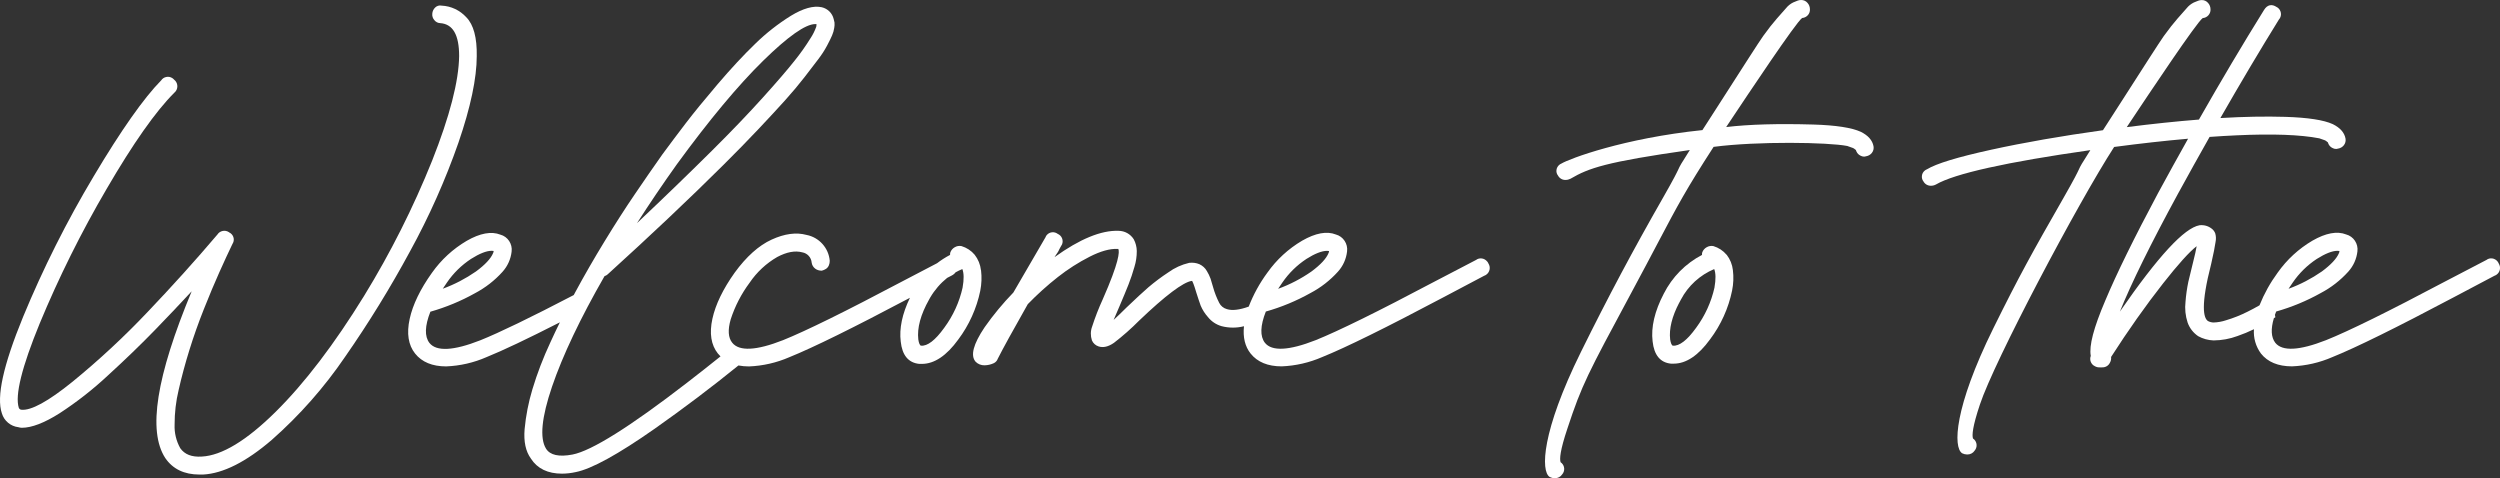 <?xml version="1.0" encoding="UTF-8"?><svg id="Layer_1" xmlns="http://www.w3.org/2000/svg" viewBox="0 0 758 145"><rect x="0" y="0" width="758" height="145" fill="#333333" stroke="none"/><path d="m139.02,43.2c3.67-10.69,5.53-19.51,5.53-26.2.1-5.56-.96-9.52-3.15-11.75-1.96-2.15-4.64-3.41-7.48-3.54-.74-.16-1.49.07-2.01.6-.5.5-.8,1.16-.84,1.84-.08.73.17,1.47.65,1.98.43.54,1.08.87,1.75.88,3.86.29,5.74,3.55,5.74,9.98-.1,7.61-2.86,18.29-8.19,31.73-5.68,14.15-12.61,27.92-20.59,40.93-9.04,14.69-18.09,26.56-26.92,35.28-8.76,8.65-16.27,13.2-22.33,13.5-3.05.2-5.19-.65-6.52-2.53-1.22-2.18-1.82-4.64-1.72-7.16-.01-3.54.4-7.08,1.23-10.53.87-3.87,1.97-7.93,3.25-12.07,1.28-4.12,2.76-8.31,4.41-12.45,1.65-4.14,3.21-7.87,4.65-11.08,1.44-3.22,2.79-6.14,3.99-8.63.08-.11.15-.23.2-.36.54-1.17.03-2.56-1.12-3.12-.06-.04-.12-.09-.18-.13-.56-.36-1.23-.48-1.88-.34-.65.14-1.21.52-1.53,1.03-6.68,7.87-13.85,15.82-21.31,23.64-7.05,7.44-14.66,14.5-22.6,20.99-7.46,6.05-12.73,8.91-15.65,8.53-.33-.06-.59-.29-.7-.59-1.2-3.77.93-12.37,6.34-25.56,5.8-13.99,12.63-27.71,20.29-40.79,8.01-13.77,14.92-23.59,20.51-29.15.16-.13.3-.28.43-.45.41-.55.58-1.22.48-1.89-.1-.65-.43-1.23-.96-1.64-.16-.18-.34-.34-.54-.47-.55-.36-1.21-.48-1.85-.34-.63.13-1.17.49-1.52,1.02-5.27,5.35-12.15,15.12-20.44,29.04-8.16,13.64-15.37,28-21.44,42.68C.97,110.79-1.13,120.36.57,125.33c.68,2.28,2.65,3.92,5.02,4.2.33.11.68.16,1.04.17,2.98,0,6.83-1.48,11.44-4.4,5.22-3.4,10.18-7.28,14.72-11.53,5.22-4.77,10-9.39,14.22-13.74,3.6-3.7,7.32-7.64,11.11-11.71-10.74,25.83-13.36,42.39-8,50.57,2.26,3.31,5.74,4.99,10.34,4.99h1.11c6.08-.31,13.1-3.85,20.86-10.53,8.41-7.42,15.88-15.88,22.18-25.13,7.15-10.26,13.78-21.04,19.72-32.03,5.79-10.54,10.73-21.64,14.69-32.98Z" style="fill:#fff; stroke-width:0px;"/><path d="m450.91,79.29c-.83-1.06-2.37-1.25-3.36-.48-2.59,1.34-6.83,3.55-12.72,6.63-16.96,8.99-29.06,14.94-35.93,17.7-8.11,3.18-13.29,3.44-15.39.78-1.51-1.97-1.41-5.15.29-9.46,4.71-1.33,9.26-3.22,13.51-5.6,3.16-1.66,5.97-3.85,8.36-6.5,1.55-1.72,2.5-3.84,2.76-6.12.31-2.33-1.18-4.56-3.41-5.15-2.72-1.08-6.16-.44-10.21,1.88-4.19,2.47-7.74,5.74-10.54,9.69-2.34,3.17-4.24,6.64-5.66,10.3-2.81,1.01-5.03,1.27-6.63.76-1.01-.28-1.86-.97-2.32-1.9-.76-1.5-1.38-3.07-1.83-4.68-.32-1.15-.57-2.02-.79-2.66-.3-.81-.68-1.59-1.12-2.31-.51-.91-1.29-1.62-2.26-2.07-.96-.4-2.01-.54-3.1-.41-2.32.54-4.47,1.53-6.37,2.92-2.09,1.37-4.11,2.89-6.02,4.51-1.61,1.4-3.83,3.45-6.61,6.11-1.57,1.56-2.88,2.82-3.91,3.76.45-1.1,1.04-2.49,1.78-4.14,1.13-2.66,2.05-4.86,2.72-6.56.69-1.75,1.29-3.56,1.8-5.35.49-1.57.73-3.2.72-4.85-.02-1.23-.33-2.45-.93-3.57-1.01-1.58-2.73-2.53-4.6-2.54-5.25-.2-11.78,2.49-19.4,7.98.08-.15.17-.29.26-.43l.07-.1c.18-.27.36-.55.55-.81.2-.29.38-.61.52-.96.07-.18.16-.36.27-.52.12-.19.23-.39.29-.51.13-.17.24-.36.32-.56.24-.61.23-1.28-.03-1.88-.25-.58-.71-1.03-1.29-1.28-.21-.16-.44-.28-.69-.37-.61-.21-1.26-.17-1.84.11-.58.28-1.01.77-1.18,1.29-3.2,5.53-6.44,11.11-9.74,16.75-3.16,3.26-6.09,6.79-8.7,10.51-3.48,5.19-4.38,8.62-2.73,10.49.71.71,1.69,1.09,2.69,1.07.99-.02,1.95-.24,2.86-.67.55-.29.97-.77,1.14-1.3,1.54-3.05,4.6-8.62,9.11-16.57,2.84-2.93,5.91-5.7,9.13-8.23,3.01-2.37,6.27-4.45,9.69-6.19,3.27-1.65,6.08-2.44,8.38-2.33.11,0,.19,0,.25,0,.41.85.25,4.01-4.74,15.32-1.22,2.67-2.3,5.43-3.19,8.2-.51,1.34-.53,2.83-.07,4.22.37.87,1.11,1.53,2.01,1.82,1.4.46,2.96.1,4.66-1.08,2.69-2.07,5.26-4.34,7.64-6.74,7.95-7.6,13.34-11.65,15.94-12.04h.12c.14.21.52.95,1.27,3.51.52,1.64.96,2.97,1.33,3.98.55,1.3,1.31,2.48,2.24,3.51,1.04,1.3,2.44,2.23,4.06,2.71,2.25.59,4.59.6,6.83.03-.36,3.37.32,6.16,2.01,8.28h0c2.06,2.58,5.21,3.89,9.41,3.89,4.25-.17,8.38-1.12,12.27-2.81,7.11-2.86,19.44-8.94,36.65-18.06,6.62-3.49,10.81-5.7,12.49-6.6.21-.07.4-.17.58-.29,1.13-.76,1.44-2.28.71-3.42-.08-.21-.2-.4-.34-.58Zm-54.83-.77c2.59-1.64,4.7-2.46,6.26-2.46.21,0,.42.01.62.05,0,.22-.05.44-.16.65-.68,1.66-2.43,3.53-5.17,5.56-3.13,2.18-6.52,3.94-10.1,5.25.4-.62.82-1.24,1.26-1.87,1.95-2.85,4.4-5.27,7.3-7.18Z" style="fill:#fff; stroke-width:0px;"/><path d="m757.6,79.87c-.08-.21-.2-.41-.34-.59-.83-1.06-2.37-1.25-3.36-.47-2.59,1.34-6.83,3.54-12.72,6.63-16.96,8.99-29.05,14.95-35.93,17.7-8.11,3.18-13.29,3.44-15.39.78-1.26-1.65-1.4-4.15-.42-7.45l.46-.28-.07-.34c-.03-.13-.05-.26-.07-.39.12-.33.24-.67.38-1.01,4.71-1.33,9.26-3.22,13.51-5.6,3.16-1.66,5.97-3.85,8.36-6.5,1.55-1.72,2.5-3.84,2.76-6.12.31-2.34-1.18-4.56-3.42-5.15-2.72-1.08-6.16-.44-10.21,1.88-4.19,2.47-7.74,5.74-10.54,9.69-2.25,3.06-4.11,6.4-5.52,9.92-1.37.78-2.6,1.44-3.65,1.95-2.08,1.05-4.27,1.92-6.52,2.59-1.23.41-2.51.63-3.78.67-.6-.02-1.19-.18-1.68-.45-1.35-.9-2.28-4.63.99-17.36.41-1.85.7-3.17.85-3.94.16-.78.31-1.68.47-2.69.18-.84.15-1.73-.1-2.59-.22-.58-.6-1.08-1.09-1.44-1.03-.8-2.32-1.16-3.65-1.02-4.63.8-12.55,9.37-24.17,26.18,3.45-8.56,9.34-20.52,17.56-35.63,3.27-5.97,6.51-11.8,9.64-17.33,2.78-.2,5.53-.36,8.16-.48,10.93-.51,19.39-.2,25.11.91.43.18.88.33,1.34.47.25.06.49.17.69.31.12.09.24.18.36.29.05.04.11.08.17.11.07.2.15.39.24.58.12.25.29.48.48.67.2.2.43.36.67.48.23.12.48.21.76.28.34.06.68.03,1-.08.69-.11,1.31-.48,1.74-1.03.45-.57.62-1.31.49-2.02-.34-1.8-1.63-3.26-3.85-4.36-2.74-1.26-7.58-2-14.39-2.21-5.97-.18-12.6-.06-19.7.36,6.12-10.69,12.1-20.75,17.74-29.86.16-.17.29-.37.39-.58.29-.59.32-1.26.1-1.88-.22-.62-.67-1.12-1.2-1.36-.71-.47-1.4-.65-2.04-.51-.67.14-1.26.62-1.76,1.43-6.35,10.21-12.99,21.38-19.73,33.22-6.83.54-14.18,1.31-21.88,2.29l.95-1.43c6.07-9.11,20.18-30.28,22.07-31.63.67-.05,1.28-.34,1.73-.85.45-.51.68-1.16.64-1.79,0-.73-.26-1.42-.74-1.95-.48-.57-1.17-.89-1.92-.87-.35,0-.71.06-1.05.19-.26.1-.7.28-1.36.55-.84.42-1.6,1.02-2.17,1.74l-2.79,3.16c-1.16,1.31-2.55,3.09-4.14,5.28-1.05,1.45-7.04,10.8-11.86,18.32-2.52,3.93-4.62,7.21-5.32,8.27-.29.48-.71,1.12-1.26,1.95-12.48,1.73-23.87,3.72-33.86,5.91-10.23,2.24-16.65,4.2-19.55,5.96-.21.08-.4.2-.58.34-.51.4-.83.96-.9,1.6-.08.64.1,1.26.45,1.69.45.85,1.33,1.36,2.31,1.34.51,0,1.02-.13,1.49-.38,5.63-3.29,21.38-6.8,46.82-10.42-2.8,4.39-2.99,4.79-3.48,5.86-.44.94-1.18,2.52-4.62,8.55-9.48,16.55-13.49,23.76-21.3,39.58-11.98,24.26-12.19,36.12-9.5,37.9l.05.03c.45.23.95.35,1.44.36.05,0,.1,0,.15,0,.86,0,1.67-.43,2.11-1.09.12-.13.23-.28.32-.44.34-.58.43-1.25.26-1.89-.16-.59-.51-1.09-1.01-1.42-.33-.95-.18-3.52,2.09-10.3,4.32-13.07,29.57-60.85,40.7-78.1,7.9-1.05,15.44-1.89,22.42-2.5-2.98,5.3-6.04,10.85-9.11,16.5-7.22,13.52-12.6,24.48-15.99,32.56-3.53,8.25-4.97,13.75-4.4,16.79-.47,1.19.06,2.56,1.19,3.1.46.27.98.41,1.5.38h.76c1,.03,1.88-.5,2.3-1.32.34-.56.48-1.2.41-1.84,5.21-8.11,10.51-15.62,15.77-22.31,4.56-5.8,7.97-9.58,10.17-11.27-.24,1.36-.54,2.72-.89,4.06-.72,2.87-1.27,5.13-1.63,6.72-.42,2-.71,4.05-.86,6.06-.25,2.11-.03,4.28.64,6.31.59,1.67,1.68,3.08,3.18,4.12,1.41.79,3.02,1.24,4.67,1.3,2.5-.02,4.96-.47,7.29-1.34,1.69-.58,3.36-1.27,4.97-2.06-.2,2.61.55,5.24,2.12,7.37,2.05,2.58,5.21,3.89,9.41,3.89,4.25-.17,8.38-1.12,12.26-2.81,7.11-2.86,19.44-8.94,36.65-18.06,6.61-3.49,10.8-5.7,12.49-6.6.21-.07.4-.17.58-.29,1.13-.76,1.44-2.28.71-3.42Zm-63.72,7.7c.4-.62.82-1.25,1.26-1.87,1.95-2.86,4.41-5.28,7.31-7.19h0c2.59-1.63,4.69-2.46,6.25-2.46.21,0,.41.01.62.05,0,.22-.05.44-.15.65-.69,1.66-2.44,3.53-5.18,5.56-3.13,2.17-6.52,3.94-10.1,5.25Z" style="fill:#fff; stroke-width:0px;"/><path d="m564.21,39.97c-2.76-1.26-7.6-2.01-14.39-2.21-10.74-.31-19.41-.06-26.44.76l.79-1.19c6.11-9.17,20.32-30.51,22.23-31.87,1.39-.1,2.45-1.29,2.37-2.64,0-.73-.26-1.42-.74-1.95-.48-.57-1.18-.88-1.93-.87-.39,0-.71.06-1.05.19l-1.35.55c-.85.42-1.6,1.02-2.17,1.74l-2.79,3.16c-1.17,1.32-2.57,3.1-4.14,5.28-1.05,1.44-7,10.74-11.79,18.21-2.55,3.97-4.68,7.31-5.38,8.37-.29.48-.71,1.12-1.26,1.95-23.8,2.46-40.28,8.65-42.76,10.15-.21.08-.4.2-.58.34-1.04.82-1.22,2.32-.45,3.28.45.85,1.35,1.38,2.31,1.34.51,0,1.02-.13,1.5-.37,5.56-3.25,10.71-5.08,36.17-8.7-2.8,4.39-2.99,4.79-3.48,5.86-.47,1-1.18,2.52-4.62,8.55-9.07,15.85-16.76,30.29-24.91,46.8-11.98,24.26-12.19,36.12-9.51,37.9l.05.03c.45.23.96.36,1.45.36.05,0,.1,0,.16,0,.86,0,1.67-.43,2.1-1.09.13-.13.24-.28.33-.44.34-.58.43-1.25.26-1.89-.16-.59-.51-1.09-1.01-1.42-.33-.95-.19-3.52,2.09-10.3,4.35-13.18,6.05-16.35,19.33-41.04,3.4-6.32,6-11.24,8.08-15.19,6.03-11.43,8.55-16.19,16.89-29.09,13.38-1.75,34.72-1.4,40.52-.27.45.18.91.35,1.38.49.25.06.48.17.69.31.12.08.23.17.35.28.05.04.11.08.17.11.07.19.15.39.24.58.12.25.29.47.48.67.2.2.43.36.67.48.23.12.47.21.76.28.33.06.67.04.99-.08.69-.11,1.31-.48,1.74-1.03.45-.57.63-1.31.49-2.02-.34-1.79-1.63-3.26-3.85-4.36Z" style="fill:#fff; stroke-width:0px;"/><path d="m523.5,77.24c-1.04-1.24-2.41-2.14-4.01-2.63-.71-.13-1.44,0-2.04.36-.59.33-1.05.85-1.31,1.5-.09.26-.12.54-.09.82-5.03,2.64-9.03,6.7-11.59,11.75-2.77,5.31-3.91,10.17-3.39,14.46.44,4.15,2.31,6.43,5.56,6.76h.03s.81,0,.81,0c3.77,0,7.48-2.48,11.02-7.37,3.28-4.34,5.59-9.45,6.68-14.77.42-2.06.5-4.16.24-6.24-.19-1.69-.84-3.3-1.9-4.66Zm-3.66,9.92c-1,4.44-2.87,8.55-5.58,12.23-2.72,3.78-5.1,5.59-7.04,5.42-.35-.06-.66-.77-.83-1.88-.37-3.21.55-6.95,2.73-11.11v.02s.55-1.03.55-1.03c2.18-4.15,5.75-7.41,10.08-9.23.49,1.25.51,3.13.08,5.57Z" style="fill:#fff; stroke-width:0px;"/><path d="m297.42,81.9c-.19-1.69-.84-3.3-1.9-4.66-1.04-1.24-2.41-2.14-4.01-2.63-.71-.13-1.44,0-2.04.36-.59.33-1.05.86-1.31,1.5-.09.26-.12.54-.1.82-1.41.74-2.75,1.6-3.94,2.52-3.28,1.69-6.91,3.58-10.78,5.63-16.97,8.99-29.06,14.94-35.93,17.7-8.1,3.18-13.29,3.44-15.4.77-1.23-1.51-1.38-3.9-.46-7.09,1.3-4,3.23-7.74,5.76-11.13,2.14-3.17,5.04-5.86,8.35-7.77,2.87-1.52,5.4-2,7.59-1.41,1.55.27,2.72,1.54,2.85,3.13.1.71.47,1.35,1.04,1.79.55.43,1.24.64,1.94.64h.1c.45-.12.86-.29,1.25-.54.4-.26.7-.63.88-1.07.18-.43.28-.89.27-1.39-.32-3.88-3.23-7.11-7.04-7.84-3.1-.85-6.66-.38-10.58,1.42-3.89,1.78-7.66,5.15-11.21,10.03-3.54,4.97-5.81,9.67-6.75,13.98-.96,4.39-.4,7.93,1.65,10.51.25.31.52.61.81.89-3.24,2.6-6.65,5.28-10.13,7.97-17.28,13.35-28.98,20.68-34.76,21.79-4.1.78-6.79.18-8.01-1.78-1.97-3.14-1.36-9.48,1.83-18.84,3.22-9.44,8.57-20.7,15.91-33.48.35-.1.67-.28.94-.53,13.08-11.87,24.88-23.02,35.07-33.15,3.82-3.79,7.37-7.43,10.56-10.8,3.2-3.39,5.94-6.35,8.15-8.8,2.22-2.47,4.2-4.84,5.91-7.04,1.71-2.21,3.11-4.04,4.19-5.47,1-1.31,1.91-2.7,2.68-4.16.68-1.29,1.18-2.31,1.49-3.04.32-.73.54-1.5.65-2.26.1-.53.13-1.06.08-1.66-.06-.26-.13-.6-.24-1.01-.42-1.8-1.81-3.19-3.64-3.61-2.49-.54-5.65.34-9.36,2.61-3.89,2.42-7.52,5.27-10.79,8.47-3.52,3.39-7.34,7.5-11.36,12.21-4.01,4.71-7.28,8.71-9.71,11.89-2.43,3.18-4.81,6.35-7.07,9.42-2.69,3.8-5.5,7.87-8.38,12.11-2.89,4.24-5.97,9.04-9.17,14.28-3.19,5.22-6.17,10.39-8.85,15.36l-.49.92c-13.03,6.79-22.58,11.41-28.37,13.73-8.1,3.18-13.29,3.44-15.39.78-1.51-1.97-1.41-5.15.29-9.46,4.71-1.34,9.26-3.22,13.51-5.6,3.16-1.67,5.98-3.85,8.36-6.5,1.55-1.72,2.5-3.84,2.76-6.12.31-2.34-1.18-4.56-3.41-5.15-2.72-1.08-6.16-.45-10.21,1.88-4.19,2.47-7.74,5.74-10.54,9.7-3.54,4.96-5.81,9.66-6.75,13.97-.96,4.4-.41,7.93,1.65,10.51,2.06,2.58,5.22,3.89,9.41,3.89,4.25-.17,8.38-1.12,12.26-2.82,4.91-1.98,12.37-5.52,22.22-10.54-.99,2.02-1.96,4.06-2.89,6.1-2.15,4.6-3.99,9.39-5.45,14.25-1.18,3.92-1.97,7.97-2.35,12.05-.31,3.76.33,6.76,1.91,8.9l.02.04c1.95,3.02,5.12,4.54,9.42,4.54,1.39-.01,2.78-.17,4.13-.47,4.8-.94,12.88-5.38,24-13.18,8.69-6.12,17.22-12.56,25.35-19.15,1.05.2,2.11.28,3.19.29,4.25-.17,8.39-1.12,12.27-2.81,7.1-2.86,19.39-8.91,36.54-18-2.34,4.85-3.28,9.31-2.79,13.27.44,4.15,2.31,6.43,5.62,6.77h.78c3.78,0,7.49-2.48,11.03-7.37,3.27-4.34,5.58-9.45,6.68-14.77.41-2.06.49-4.16.24-6.24Zm-5.55,5.26c-.99,4.44-2.87,8.55-5.58,12.23-2.72,3.79-5.1,5.6-7.04,5.42-.35-.06-.66-.77-.82-1.88-.4-3.47.7-7.55,3.27-12.11l.31-.56c1.36-2.33,3.12-4.36,5.16-6l1.37-.71c.47-.23.89-.57,1.2-.99.66-.36,1.34-.69,2.04-.98.49,1.25.52,3.13.08,5.58Zm-98.76-19.46c3.82-5.96,7.89-11.97,12.13-17.91,9.76-13.37,18.56-23.93,26.16-31.38,7.52-7.37,12.83-11.11,15.8-11.11.13,0,.27.01.39.05-.02.27-.06.53-.1.75-.45,1.27-1.05,2.47-1.81,3.6-1.45,2.33-3.05,4.59-4.78,6.73-2.05,2.6-5.28,6.36-9.6,11.15-4.32,4.8-9.53,10.24-15.49,16.16-6.83,6.78-14.45,14.15-22.7,21.94Zm-58.87,19.86c.4-.63.82-1.25,1.26-1.87,1.95-2.86,4.41-5.27,7.3-7.18,2.59-1.64,4.7-2.46,6.25-2.47.21,0,.42.01.62.05,0,.22-.05.44-.16.65-.68,1.66-2.43,3.53-5.18,5.56-3.13,2.17-6.52,3.94-10.1,5.25Z" style="fill:#fff; stroke-width:0px;"/></svg>